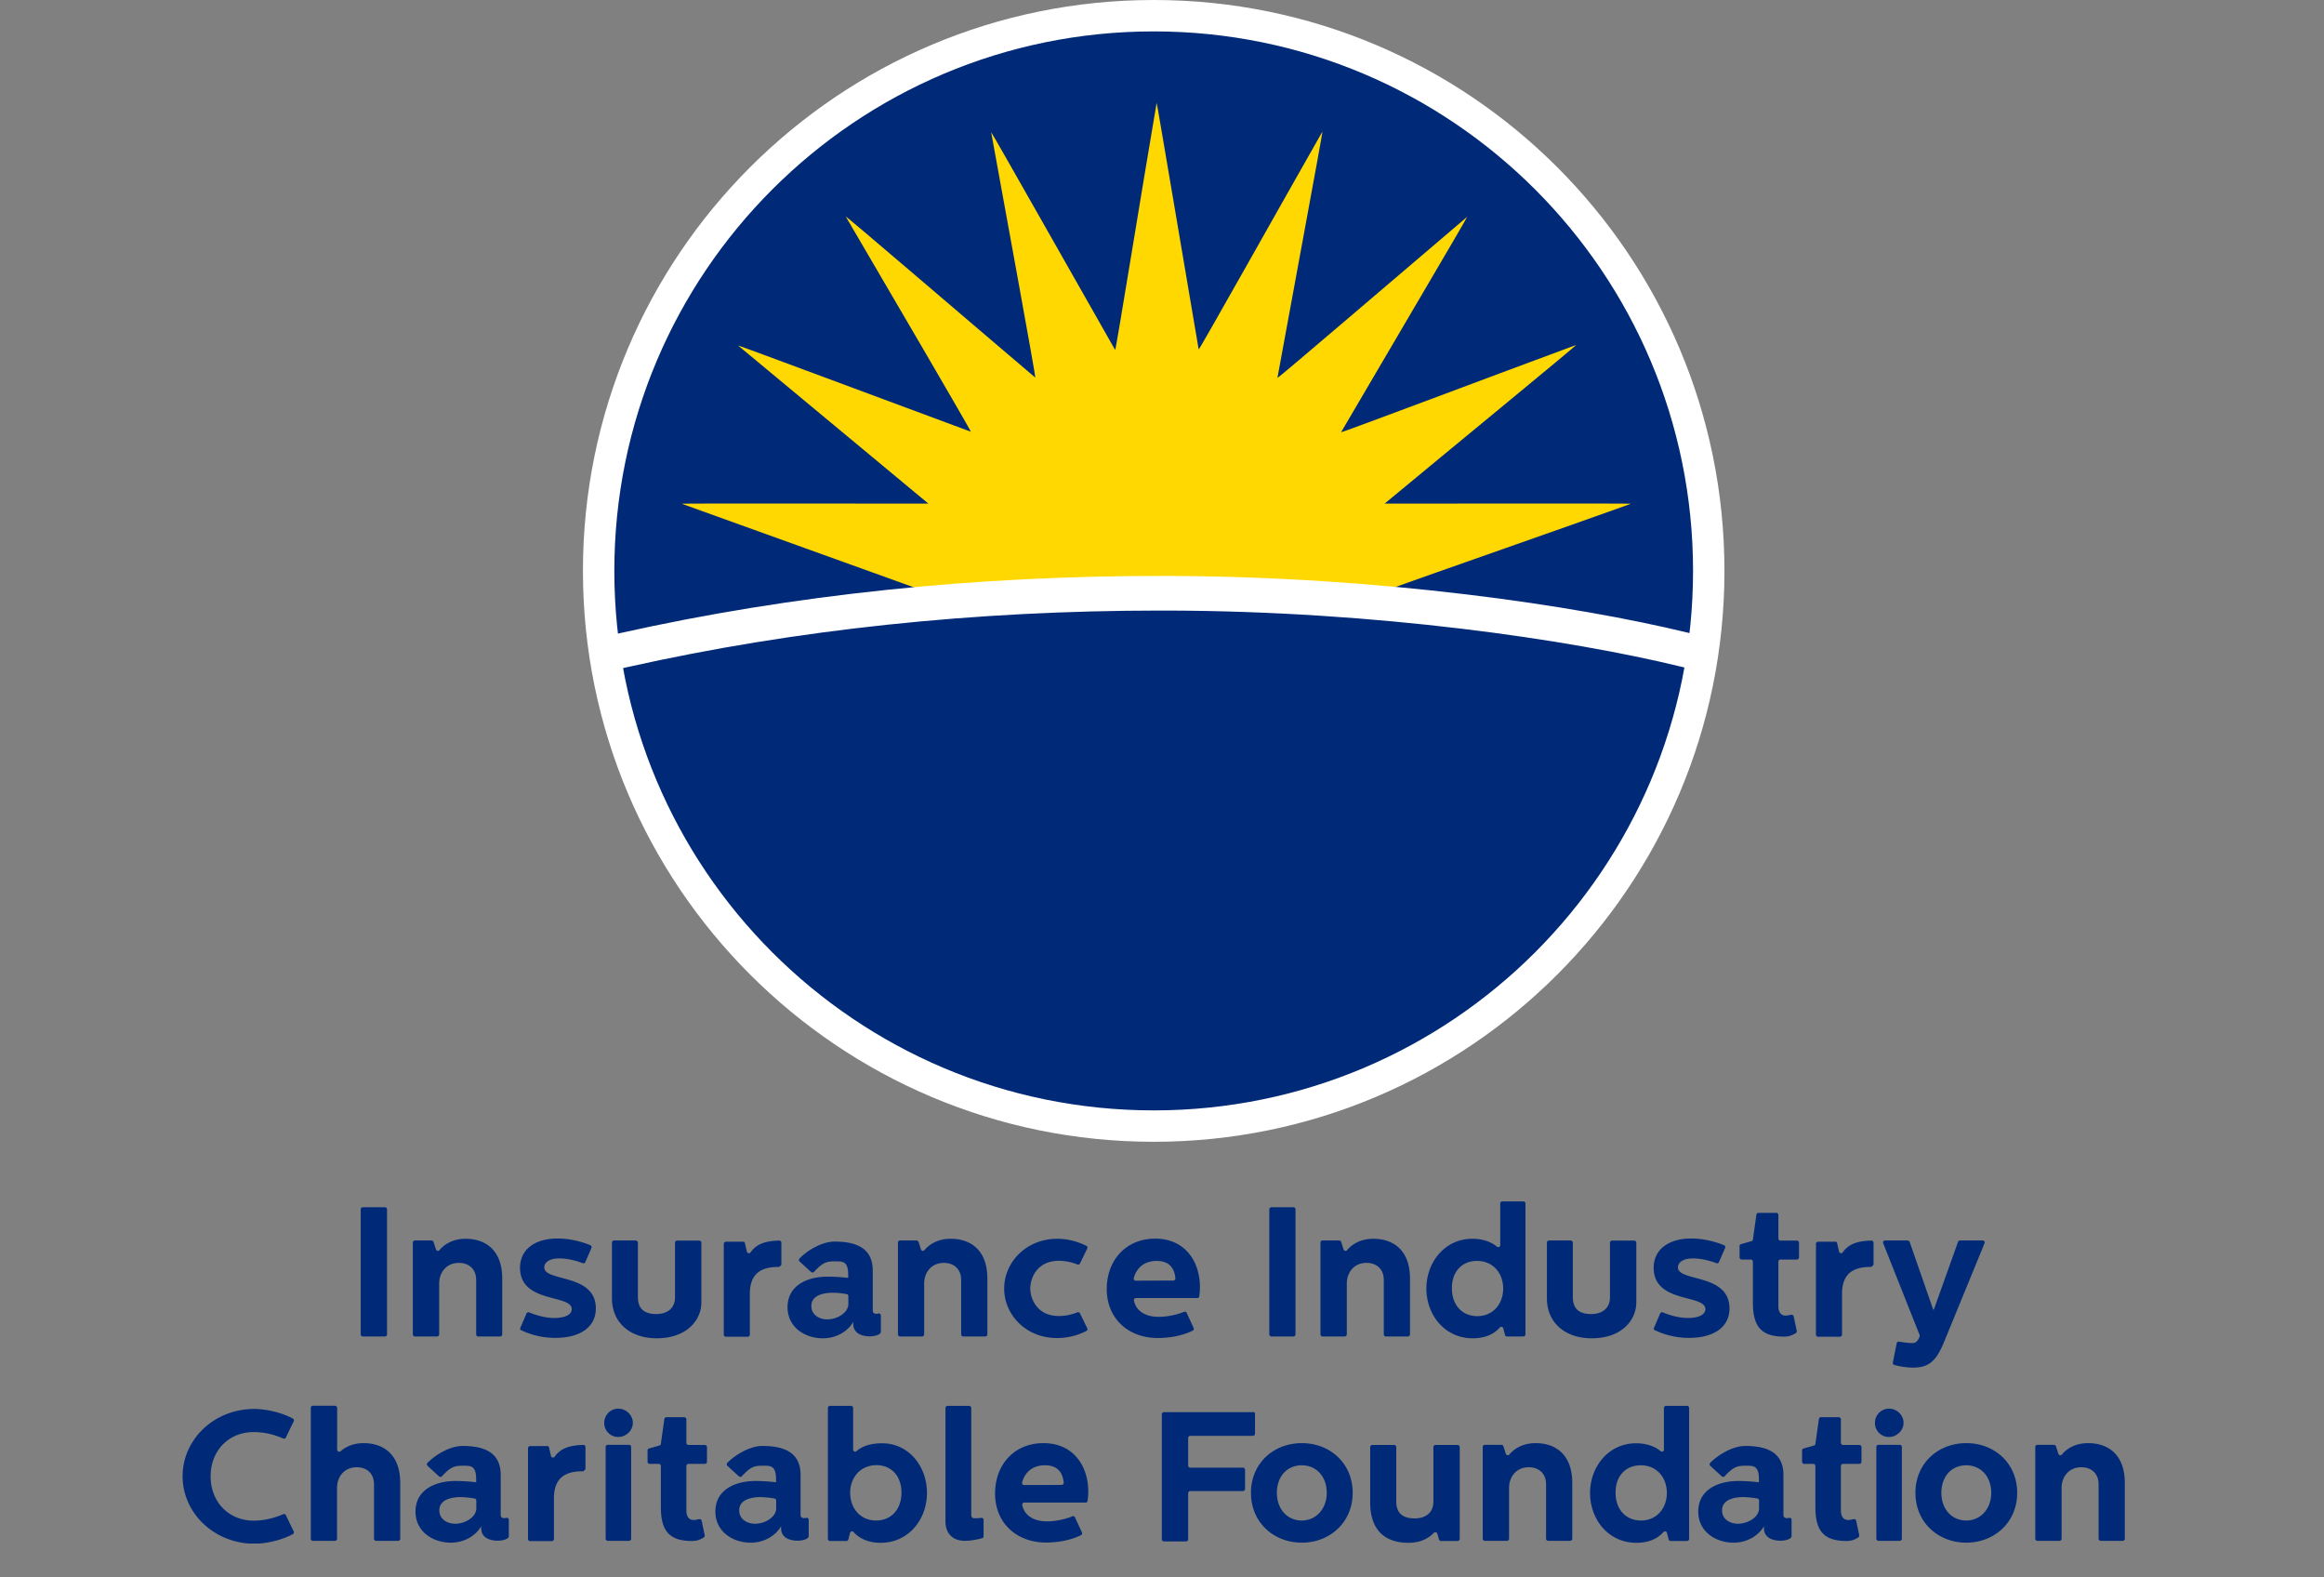 <svg width="140" height="95" fill="none" xmlns="http://www.w3.org/2000/svg" viewBox="0 0 140 95"><rect x="0" y="0" width="140" height="95" fill="#808080" stroke="none"/><g clip-path="url(#a)"><path d="M69.5 68.765c18.989 0 34.382-15.394 34.382-34.383C103.882 15.395 88.489 0 69.5 0 50.51 0 35.117 15.394 35.117 34.383c0 18.988 15.394 34.382 34.383 34.382Z" fill="#fff"/><path d="M69.5 66.874c17.945 0 32.491-14.547 32.491-32.491 0-17.945-14.546-32.492-32.491-32.492S37.008 16.438 37.008 34.383c0 17.944 14.547 32.491 32.492 32.491Z" fill="#002977"/><path d="M83.015 35.724c4.271-1.527 10.88-3.823 15.237-5.385-.009-.025-9.86-.009-14.84-.009 3.806-3.157 11.564-9.522 11.539-9.555-4.508 1.663-14.131 5.292-14.165 5.259 2.431-4.162 7.623-12.95 7.597-12.975-3.672 3.115-11.379 9.725-11.43 9.7.862-4.745 2.744-14.816 2.71-14.833-2.38 4.179-7.394 13.119-7.454 13.119-.818-4.77-2.507-14.85-2.532-14.85-.819 4.77-2.448 14.875-2.499 14.883-2.389-4.187-7.437-13.126-7.47-13.118.86 4.744 2.7 14.756 2.659 14.781-3.672-3.115-11.388-9.733-11.422-9.707 2.44 4.17 7.572 12.932 7.538 12.966-4.524-1.672-14.004-5.217-14.021-5.192 3.723 3.09 7.648 6.357 11.464 9.522-4.973 0-14.84-.016-14.858.009 4.365 1.562 10.62 3.832 14.984 5.394h26.963v-.008Z" fill="#FFD801"/><path d="m36.822 40.384-.456-2.034 1.022-.228c10.358-2.313 21.441-3.47 32.947-3.436 12.857.034 24.599 1.781 31.31 3.41l1.013.245-.49 2.026-1.013-.244c-6.593-1.596-18.149-3.318-30.82-3.352h-.43c-11.194 0-21.974 1.14-32.053 3.394l-1.03.22Z" fill="#fff"/><path d="M23.316 72.834v7.53a.13.13 0 0 1-.127.126h-1.333a.13.13 0 0 1-.127-.127v-7.53a.13.13 0 0 1 .127-.126h1.333c.076.008.127.059.127.127ZM26.119 74.8l.143.448c.034.093.152.118.211.042.22-.262.71-.684 1.579-.684 1.08 0 2.203.575 2.203 2.406v3.352a.13.13 0 0 1-.126.126h-1.317a.13.13 0 0 1-.127-.126v-3.276c0-.675-.456-1.03-1.038-1.03-.768 0-1.19.591-1.19 1.241v3.065a.13.13 0 0 1-.127.126h-1.334a.13.13 0 0 1-.127-.126v-5.53a.13.13 0 0 1 .127-.126h.996c.06.008.11.042.127.093ZM31.344 79.976l.371-.87a.125.125 0 0 1 .16-.067c.406.168.963.337 1.503.337.802 0 1.064-.278 1.064-.532 0-.911-3.115-.329-3.115-2.49 0-1.089.878-1.764 2.262-1.764.794 0 1.537.22 1.976.405a.12.12 0 0 1 .067.16l-.371.853c-.025.06-.093.093-.152.068-.236-.093-.827-.287-1.418-.287-.659 0-.904.287-.904.54 0 .886 3.107.346 3.107 2.473 0 1.123-.945 1.773-2.44 1.773-.97 0-1.654-.279-2.042-.456-.068-.008-.093-.076-.068-.143ZM38.3 74.716a.13.13 0 0 1 .127.127v3.267c0 .675.346 1.03 1.105 1.03.625 0 1.132-.313 1.132-1.013v-3.284a.13.13 0 0 1 .126-.127h1.334a.13.13 0 0 1 .127.127v3.596c0 1.021-.828 2.161-2.693 2.161-1.528 0-2.693-.878-2.693-2.423v-3.343a.13.13 0 0 1 .127-.126H38.3v.008ZM44.876 74.868l.118.515c.026.101.16.126.22.042.354-.507.903-.692 1.73-.71.068 0 .127.052.127.128v1.333l-.127.127c-1.03-.017-1.773.346-1.773 1.62v2.457a.13.13 0 0 1-.126.127h-1.317a.13.13 0 0 1-.127-.127v-5.47a.13.13 0 0 1 .127-.126h1.021c.06-.017.11.025.127.084ZM50.279 74.775c1.46 0 2.296.499 2.296 1.748v2.397c0 .152.076.203.244.203.06 0 .043-.008.102-.017a.119.119 0 0 1 .143.118v1.005a.622.622 0 0 1-.059.101c-.093.06-.287.152-.608.152-.371 0-.996-.118-.996-.751v-.118c-.329.565-1.013.987-1.832.987-1.072 0-2.127-.658-2.127-1.874 0-1.24 1.08-1.84 2.431-1.84.397 0 .845.034 1.224.076v-.169c0-.844-.329-.827-.802-.827-.48 0-.726.05-1.257.633-.042.05-.127.05-.178.008l-.692-.633a.13.13 0 0 1-.008-.177c.498-.515 1.376-1.022 2.119-1.022Zm-.11 3.082c-.507 0-1.292.118-1.292.802 0 .515.456.802.963.802.59 0 1.266-.397 1.266-.929v-.473c0-.059-.042-.11-.101-.118a4.68 4.68 0 0 0-.836-.084ZM55.335 74.8l.143.448c.034.093.152.118.211.042.22-.262.71-.684 1.587-.684 1.081 0 2.204.575 2.204 2.406v3.352a.13.13 0 0 1-.127.126h-1.325a.13.13 0 0 1-.127-.126v-3.276c0-.675-.456-1.03-1.038-1.03-.768 0-1.19.591-1.19 1.241v3.065a.13.13 0 0 1-.127.126H54.22a.13.13 0 0 1-.127-.126v-5.53a.13.13 0 0 1 .127-.126h.996c.05.008.101.042.118.093ZM60.493 77.603c0-1.587 1.334-2.997 3.2-2.997.725 0 1.308.212 1.747.422.059.026.084.102.059.16l-.44.904c-.024.06-.1.085-.16.06a3.04 3.04 0 0 0-1.105-.22c-1.36 0-1.73 1.089-1.73 1.663 0 .574.37 1.663 1.73 1.663.506 0 .911-.144 1.106-.22.059-.025.126 0 .16.06l.439.903c.025.059.008.135-.06.16a3.827 3.827 0 0 1-1.747.422c-1.874.017-3.199-1.393-3.199-2.98ZM69.585 74.598c1.814 0 2.7 1.385 2.7 2.92 0 .246-.025.448-.041.558a.118.118 0 0 1-.119.101h-3.697a.119.119 0 0 0-.118.144c.135.709.81.987 1.469.987.607 0 1.173-.151 1.553-.303.059-.026.127 0 .152.059l.422.911a.124.124 0 0 1-.05.16c-.583.296-1.368.448-2.111.448-1.773 0-3.073-1.173-3.073-2.946 0-1.756 1.174-3.039 2.913-3.039Zm1.097 2.524c.076 0 .126-.067.126-.135-.059-.574-.337-1.047-1.13-1.047-.684 0-1.19.355-1.377 1.03a.124.124 0 0 0 .118.16l2.263-.008ZM78.043 72.834v7.53a.13.13 0 0 1-.127.126h-1.325a.13.13 0 0 1-.127-.127v-7.53a.13.13 0 0 1 .127-.126h1.334c.067.008.118.059.118.127ZM80.795 74.8l.144.448c.033.093.152.118.21.042.22-.262.71-.684 1.588-.684 1.08 0 2.203.575 2.203 2.406v3.352a.13.13 0 0 1-.127.126h-1.325a.13.13 0 0 1-.127-.126v-3.276c0-.675-.456-1.03-1.038-1.03-.768 0-1.19.591-1.19 1.241v3.065a.13.13 0 0 1-.127.126h-1.334a.13.13 0 0 1-.126-.126v-5.53a.13.13 0 0 1 .126-.126h.996c.068.008.11.042.127.093ZM91.895 72.48v7.884a.13.13 0 0 1-.126.126h-.988c-.06 0-.101-.034-.118-.093l-.102-.396a.123.123 0 0 0-.21-.051c-.414.473-1.013.65-1.63.65-1.697 0-2.794-1.418-2.794-2.997 0-1.578 1.106-2.997 2.769-2.997.566 0 1.106.16 1.477.473.085.068.203.017.203-.093V72.48a.13.13 0 0 1 .126-.126h1.267c.076.008.126.059.126.126Zm-4.431 5.106c0 1.055.658 1.68 1.527 1.68.963 0 1.562-.751 1.562-1.663 0-.911-.6-1.663-1.57-1.663-.886-.008-1.52.616-1.52 1.646ZM94.622 74.716a.13.13 0 0 1 .127.127v3.267c0 .675.346 1.03 1.105 1.03.625 0 1.132-.313 1.132-1.013v-3.284a.13.13 0 0 1 .126-.127h1.334a.13.13 0 0 1 .127.127v3.596c0 1.021-.828 2.161-2.693 2.161-1.528 0-2.693-.878-2.693-2.423v-3.343a.13.13 0 0 1 .126-.126h1.309v.008ZM99.636 79.976l.372-.87a.124.124 0 0 1 .16-.067c.405.168.962.337 1.503.337.802 0 1.063-.278 1.063-.532 0-.911-3.115-.329-3.115-2.49 0-1.089.878-1.764 2.263-1.764.793 0 1.536.22 1.975.405a.12.12 0 0 1 .068.16l-.372.853c-.025.06-.093.093-.152.068-.236-.093-.827-.287-1.418-.287-.658 0-.903.287-.903.54 0 .886 3.106.346 3.106 2.473 0 1.123-.945 1.773-2.439 1.773a4.756 4.756 0 0 1-2.043-.456c-.068-.008-.093-.076-.068-.143ZM110.669 74.868l.119.515c.025.101.16.126.219.042.355-.507.903-.692 1.731-.71.067 0 .126.052.126.128v1.333l-.126.127c-1.03-.017-1.773.346-1.773 1.62v2.457a.13.13 0 0 1-.127.127h-1.317a.13.13 0 0 1-.126-.127v-5.47a.13.13 0 0 1 .126-.126h1.022a.098.098 0 0 1 .126.084ZM114.924 74.716c.05 0 .101.034.118.085l1.418 4.077h.034l1.46-4.086a.127.127 0 0 1 .118-.084h1.368a.12.12 0 0 1 .11.169l-2.448 5.968c-.439 1.063-.87 1.52-1.832 1.52-.372 0-.751-.051-1.157-.161a.118.118 0 0 1-.084-.144l.228-1.156c.008-.068.076-.11.135-.101.236.033.616.092.836.084.219 0 .337-.194.413-.397v-.084l-2.195-5.53c-.033-.084.026-.168.119-.168h1.359v.008ZM11 88.906c0-2.187 1.866-4.052 4.33-4.052.912.017 1.799.295 2.313.582.06.034.076.102.051.16l-.473.98c-.025.06-.1.084-.16.06a4.418 4.418 0 0 0-1.764-.39c-1.545 0-2.609 1.14-2.609 2.668 0 1.52 1.064 2.668 2.609 2.668.827 0 1.51-.279 1.764-.388.06-.026.135 0 .16.059l.473.979a.124.124 0 0 1-.05.16c-.515.287-1.41.566-2.313.583C12.866 92.958 11 91.1 11 88.905ZM20.311 84.796v2.515c0 .101.127.16.203.093.261-.228.709-.49 1.393-.49 1.08 0 2.203.574 2.203 2.406v3.352a.13.13 0 0 1-.127.126h-1.325a.13.13 0 0 1-.127-.126v-3.276c0-.675-.456-1.03-1.038-1.03-.768 0-1.19.591-1.19 1.241v3.065a.13.13 0 0 1-.127.126H18.85a.13.13 0 0 1-.127-.126v-7.885a.13.13 0 0 1 .127-.127h1.333c.068.009.127.068.127.136ZM33.075 87.176l.118.515c.025.1.16.126.22.042.354-.507.903-.692 1.73-.71.067 0 .126.051.126.127v1.334l-.126.127c-1.03-.017-1.773.346-1.773 1.62v2.457a.13.13 0 0 1-.127.127h-1.308a.13.13 0 0 1-.127-.127v-5.47a.13.13 0 0 1 .127-.127h1.021c.06-.017.102.026.119.085ZM38.021 87.142v5.53a.13.13 0 0 1-.126.126h-1.283a.13.13 0 0 1-.127-.127v-5.529a.13.13 0 0 1 .127-.127h1.283c.076.009.126.06.126.127Zm.102-1.452c0 .464-.406.853-.878.853a.838.838 0 0 1-.844-.853c0-.456.362-.852.844-.852.48 0 .878.396.878.852ZM41.348 85.48v1.418c0 .067.059.126.126.126h.988a.13.13 0 0 1 .127.127v.886a.13.13 0 0 1-.127.127h-.988a.13.13 0 0 0-.126.127v2.675c0 .313.118.575.43.575.16 0 .186-.026.346-.051a.131.131 0 0 1 .144.093l.185.878a.139.139 0 0 1-.059.135c-.177.101-.354.21-.709.21-1.393 0-1.874-.632-1.874-2.05V88.29a.13.13 0 0 0-.126-.127h-.55a.13.13 0 0 1-.126-.127v-.683c0-.06.034-.102.093-.119l.625-.177c.05-.017.084-.05.084-.101l.211-1.494c.009-.06.06-.11.118-.11h1.081c.068.008.127.059.127.127ZM110.897 85.48v1.418a.13.13 0 0 0 .127.126h.988a.13.13 0 0 1 .126.127v.886a.13.13 0 0 1-.126.127h-.988a.13.13 0 0 0-.127.127v2.675c0 .313.118.575.431.575.16 0 .186-.026.346-.051a.13.13 0 0 1 .143.093l.186.878a.138.138 0 0 1-.059.135c-.177.101-.355.21-.709.21-1.393 0-1.874-.632-1.874-2.05V88.29a.13.13 0 0 0-.127-.127h-.548a.13.13 0 0 1-.127-.127v-.683c0-.06.034-.102.093-.119l.624-.177c.051-.017.085-.05.085-.101l.211-1.494c.008-.06.059-.11.118-.11h1.081c.076.008.126.059.126.127ZM107.132 73.171v1.419a.13.13 0 0 0 .127.126h.988a.13.13 0 0 1 .126.127v.886a.13.13 0 0 1-.126.127h-.988a.13.13 0 0 0-.127.127v2.676c0 .312.118.574.431.574.16 0 .185-.026.346-.051a.131.131 0 0 1 .143.093l.186.878a.138.138 0 0 1-.059.135c-.177.101-.355.21-.709.21-1.393 0-1.874-.632-1.874-2.05v-2.465a.13.13 0 0 0-.127-.127h-.548a.13.13 0 0 1-.127-.127v-.683c0-.06.034-.102.093-.119l.624-.177c.051-.017.085-.05.085-.101l.211-1.494c.008-.06.059-.11.118-.11h1.081a.13.13 0 0 1 .126.126ZM51.393 84.795v2.507c0 .11.127.16.203.093.38-.329.911-.472 1.544-.472 1.63 0 2.702 1.418 2.702 2.988 0 1.587-1.098 3.005-2.795 3.005-.616 0-1.215-.186-1.629-.65a.123.123 0 0 0-.21.05l-.102.397c-.017.051-.06.093-.118.093H50a.13.13 0 0 1-.127-.126v-7.885A.13.13 0 0 1 50 84.67h1.266a.13.13 0 0 1 .127.126Zm-.177 5.116c0 .912.599 1.663 1.561 1.663.87 0 1.528-.625 1.528-1.68 0-1.03-.633-1.654-1.51-1.654-.98.008-1.58.76-1.58 1.67ZM58.382 84.669a.13.13 0 0 1 .127.126v6.441c0 .144.076.203.203.203.126 0 .244-.009.405-.025a.12.12 0 0 1 .135.118v.987c0 .051-.034.102-.085.118-.194.06-.658.16-1.046.16-.777 0-1.165-.497-1.165-1.172v-6.83a.13.13 0 0 1 .126-.126h1.3ZM62.856 86.914c1.815 0 2.702 1.385 2.702 2.921 0 .245-.026.448-.043.557a.118.118 0 0 1-.118.102H61.7a.119.119 0 0 0-.118.143c.135.71.81.988 1.469.988.607 0 1.173-.152 1.553-.304.059-.025.127 0 .152.059l.422.912a.124.124 0 0 1-.05.16c-.583.296-1.368.448-2.111.448-1.773 0-3.073-1.174-3.073-2.947 0-1.764 1.173-3.039 2.912-3.039Zm1.098 2.516c.076 0 .127-.068.127-.135-.06-.574-.338-1.047-1.132-1.047-.683 0-1.19.355-1.376 1.03a.124.124 0 0 0 .118.16l2.263-.008ZM75.603 85.15v1.199a.13.13 0 0 1-.126.126h-3.774a.13.13 0 0 0-.127.127v1.663c0 .067.06.127.127.127h3.174a.13.13 0 0 1 .127.126v1.157a.13.13 0 0 1-.127.126h-3.174a.13.13 0 0 0-.127.127v2.777a.13.13 0 0 1-.126.127h-1.334a.13.13 0 0 1-.126-.127v-7.53a.13.13 0 0 1 .126-.126h5.36c.068-.026.127.033.127.101ZM78.423 86.914c1.697 0 3.064 1.208 3.064 2.997 0 1.773-1.376 2.997-3.064 2.997-1.697 0-3.064-1.224-3.064-2.997 0-1.781 1.359-2.997 3.064-2.997Zm-1.503 2.997c0 .954.608 1.663 1.503 1.663.86 0 1.502-.709 1.502-1.663 0-.987-.633-1.663-1.502-1.663-.895 0-1.503.675-1.503 1.663ZM83.986 87.024a.13.13 0 0 1 .126.126v3.267c0 .675.347 1.03 1.106 1.03.625 0 1.132-.312 1.132-1.013V87.15a.13.13 0 0 1 .126-.126h1.334a.13.13 0 0 1 .126.126v5.53a.13.13 0 0 1-.126.126h-1.005a.127.127 0 0 1-.118-.084l-.101-.355c-.025-.093-.144-.118-.211-.05-.372.388-.878.599-1.528.599-1.528 0-2.305-.878-2.305-2.423V87.15a.13.13 0 0 1 .127-.126h1.317ZM90.57 87.109l.143.447c.034.093.152.118.212.042.219-.261.709-.684 1.587-.684 1.08 0 2.203.575 2.203 2.406v3.352a.13.13 0 0 1-.127.126h-1.325a.13.13 0 0 1-.127-.126v-3.276c0-.675-.456-1.03-1.038-1.03-.768 0-1.19.591-1.19 1.241v3.065a.13.13 0 0 1-.127.126h-1.334a.13.13 0 0 1-.126-.126v-5.53a.13.13 0 0 1 .126-.126h.996c.068.008.11.042.127.093ZM101.755 84.795v7.885a.13.13 0 0 1-.127.126h-.987c-.059 0-.102-.033-.118-.093l-.102-.396a.123.123 0 0 0-.211-.05c-.413.472-1.013.65-1.629.65-1.697 0-2.794-1.42-2.794-2.998 0-1.578 1.106-2.996 2.769-2.996.565 0 1.114.16 1.477.472.084.068.203.017.203-.093v-2.507a.13.13 0 0 1 .126-.126h1.266a.13.13 0 0 1 .127.126Zm-4.432 5.099c0 1.055.659 1.68 1.528 1.68.963 0 1.562-.751 1.562-1.663s-.6-1.663-1.57-1.663c-.887 0-1.52.616-1.52 1.646ZM118.453 86.914c1.696 0 3.064 1.208 3.064 2.997 0 1.773-1.376 2.997-3.064 2.997-1.697 0-3.065-1.224-3.065-2.997 0-1.781 1.359-2.997 3.065-2.997Zm-1.503 2.997c0 .954.608 1.663 1.503 1.663.861 0 1.502-.709 1.502-1.663 0-.987-.633-1.663-1.502-1.663-.895 0-1.503.675-1.503 1.663ZM123.855 87.109l.144.447c.033.093.152.118.211.042.219-.261.709-.684 1.587-.684 1.08 0 2.203.575 2.203 2.406v3.352a.13.13 0 0 1-.127.126h-1.325a.13.13 0 0 1-.127-.126v-3.276c0-.675-.456-1.03-1.038-1.03-.768 0-1.19.591-1.19 1.241v3.065a.13.13 0 0 1-.127.126h-1.334a.13.13 0 0 1-.126-.126v-5.53a.13.13 0 0 1 .126-.126h.996c.068.008.11.042.127.093ZM27.866 87.083c1.46 0 2.297.498 2.297 1.748v2.397c0 .152.075.203.244.203.06 0 .043-.009.102-.017a.118.118 0 0 1 .143.118v1.005a.633.633 0 0 1-.059.1c-.093.06-.287.153-.608.153-.371 0-.996-.118-.996-.752v-.118c-.33.566-1.013.988-1.832.988-1.072 0-2.127-.659-2.127-1.874 0-1.241 1.08-1.84 2.431-1.84.397 0 .844.033 1.224.076v-.17c0-.843-.329-.826-.802-.826-.48 0-.726.05-1.258.633-.042.05-.126.05-.177.008l-.692-.633a.13.13 0 0 1-.008-.177c.498-.507 1.375-1.022 2.118-1.022Zm-.11 3.081c-.506 0-1.29.119-1.29.802 0 .515.455.802.961.802.591 0 1.267-.396 1.267-.928v-.473c0-.06-.043-.11-.102-.118a5.61 5.61 0 0 0-.835-.085ZM45.931 87.083c1.46 0 2.296.498 2.296 1.748v2.397c0 .152.076.203.245.203.06 0 .042-.009.101-.017a.118.118 0 0 1 .144.118v1.005a.633.633 0 0 1-.06.1c-.092.06-.286.153-.607.153-.371 0-.996-.118-.996-.752v-.118c-.33.566-1.013.988-1.832.988-1.072 0-2.127-.659-2.127-1.874 0-1.241 1.08-1.84 2.43-1.84.398 0 .845.033 1.225.076v-.17c0-.843-.33-.826-.802-.826-.481 0-.726.05-1.258.633-.042.05-.126.05-.177.008l-.692-.633a.13.13 0 0 1-.009-.177c.498-.507 1.376-1.022 2.12-1.022Zm-.11 3.081c-.506 0-1.291.119-1.291.802 0 .515.456.802.962.802.591 0 1.266-.396 1.266-.928v-.473c0-.06-.042-.11-.1-.118a5.61 5.61 0 0 0-.837-.085ZM105.14 87.083c1.461 0 2.296.498 2.296 1.748v2.397c0 .152.076.203.245.203.059 0 .042-.009.102-.017a.118.118 0 0 1 .143.118v1.005a.664.664 0 0 1-.059.1c-.093.06-.287.153-.608.153-.371 0-.996-.118-.996-.752v-.118c-.329.566-1.013.988-1.832.988-1.072 0-2.127-.659-2.127-1.874 0-1.241 1.08-1.84 2.431-1.84.397 0 .844.033 1.224.076v-.17c0-.843-.329-.826-.802-.826-.481 0-.726.05-1.258.633-.042.05-.126.05-.177.008l-.692-.633a.13.13 0 0 1-.009-.177c.499-.507 1.376-1.022 2.119-1.022Zm-.109 3.081c-.507 0-1.292.119-1.292.802 0 .515.456.802.962.802.591 0 1.267-.396 1.267-.928v-.473a.12.12 0 0 0-.102-.118 5.6 5.6 0 0 0-.835-.085ZM114.57 87.142v5.53a.13.13 0 0 1-.127.126h-1.283a.13.13 0 0 1-.127-.127v-5.529a.13.13 0 0 1 .127-.127h1.283c.076.009.127.06.127.127Zm.101-1.452c0 .464-.405.853-.878.853a.837.837 0 0 1-.844-.853c0-.456.363-.852.844-.852.49 0 .878.396.878.852Z" fill="#002977"/></g><defs><clipPath id="a"><path fill="#fff" transform="translate(11)" d="M0 0h117v92.959H0z"/></clipPath></defs></svg>